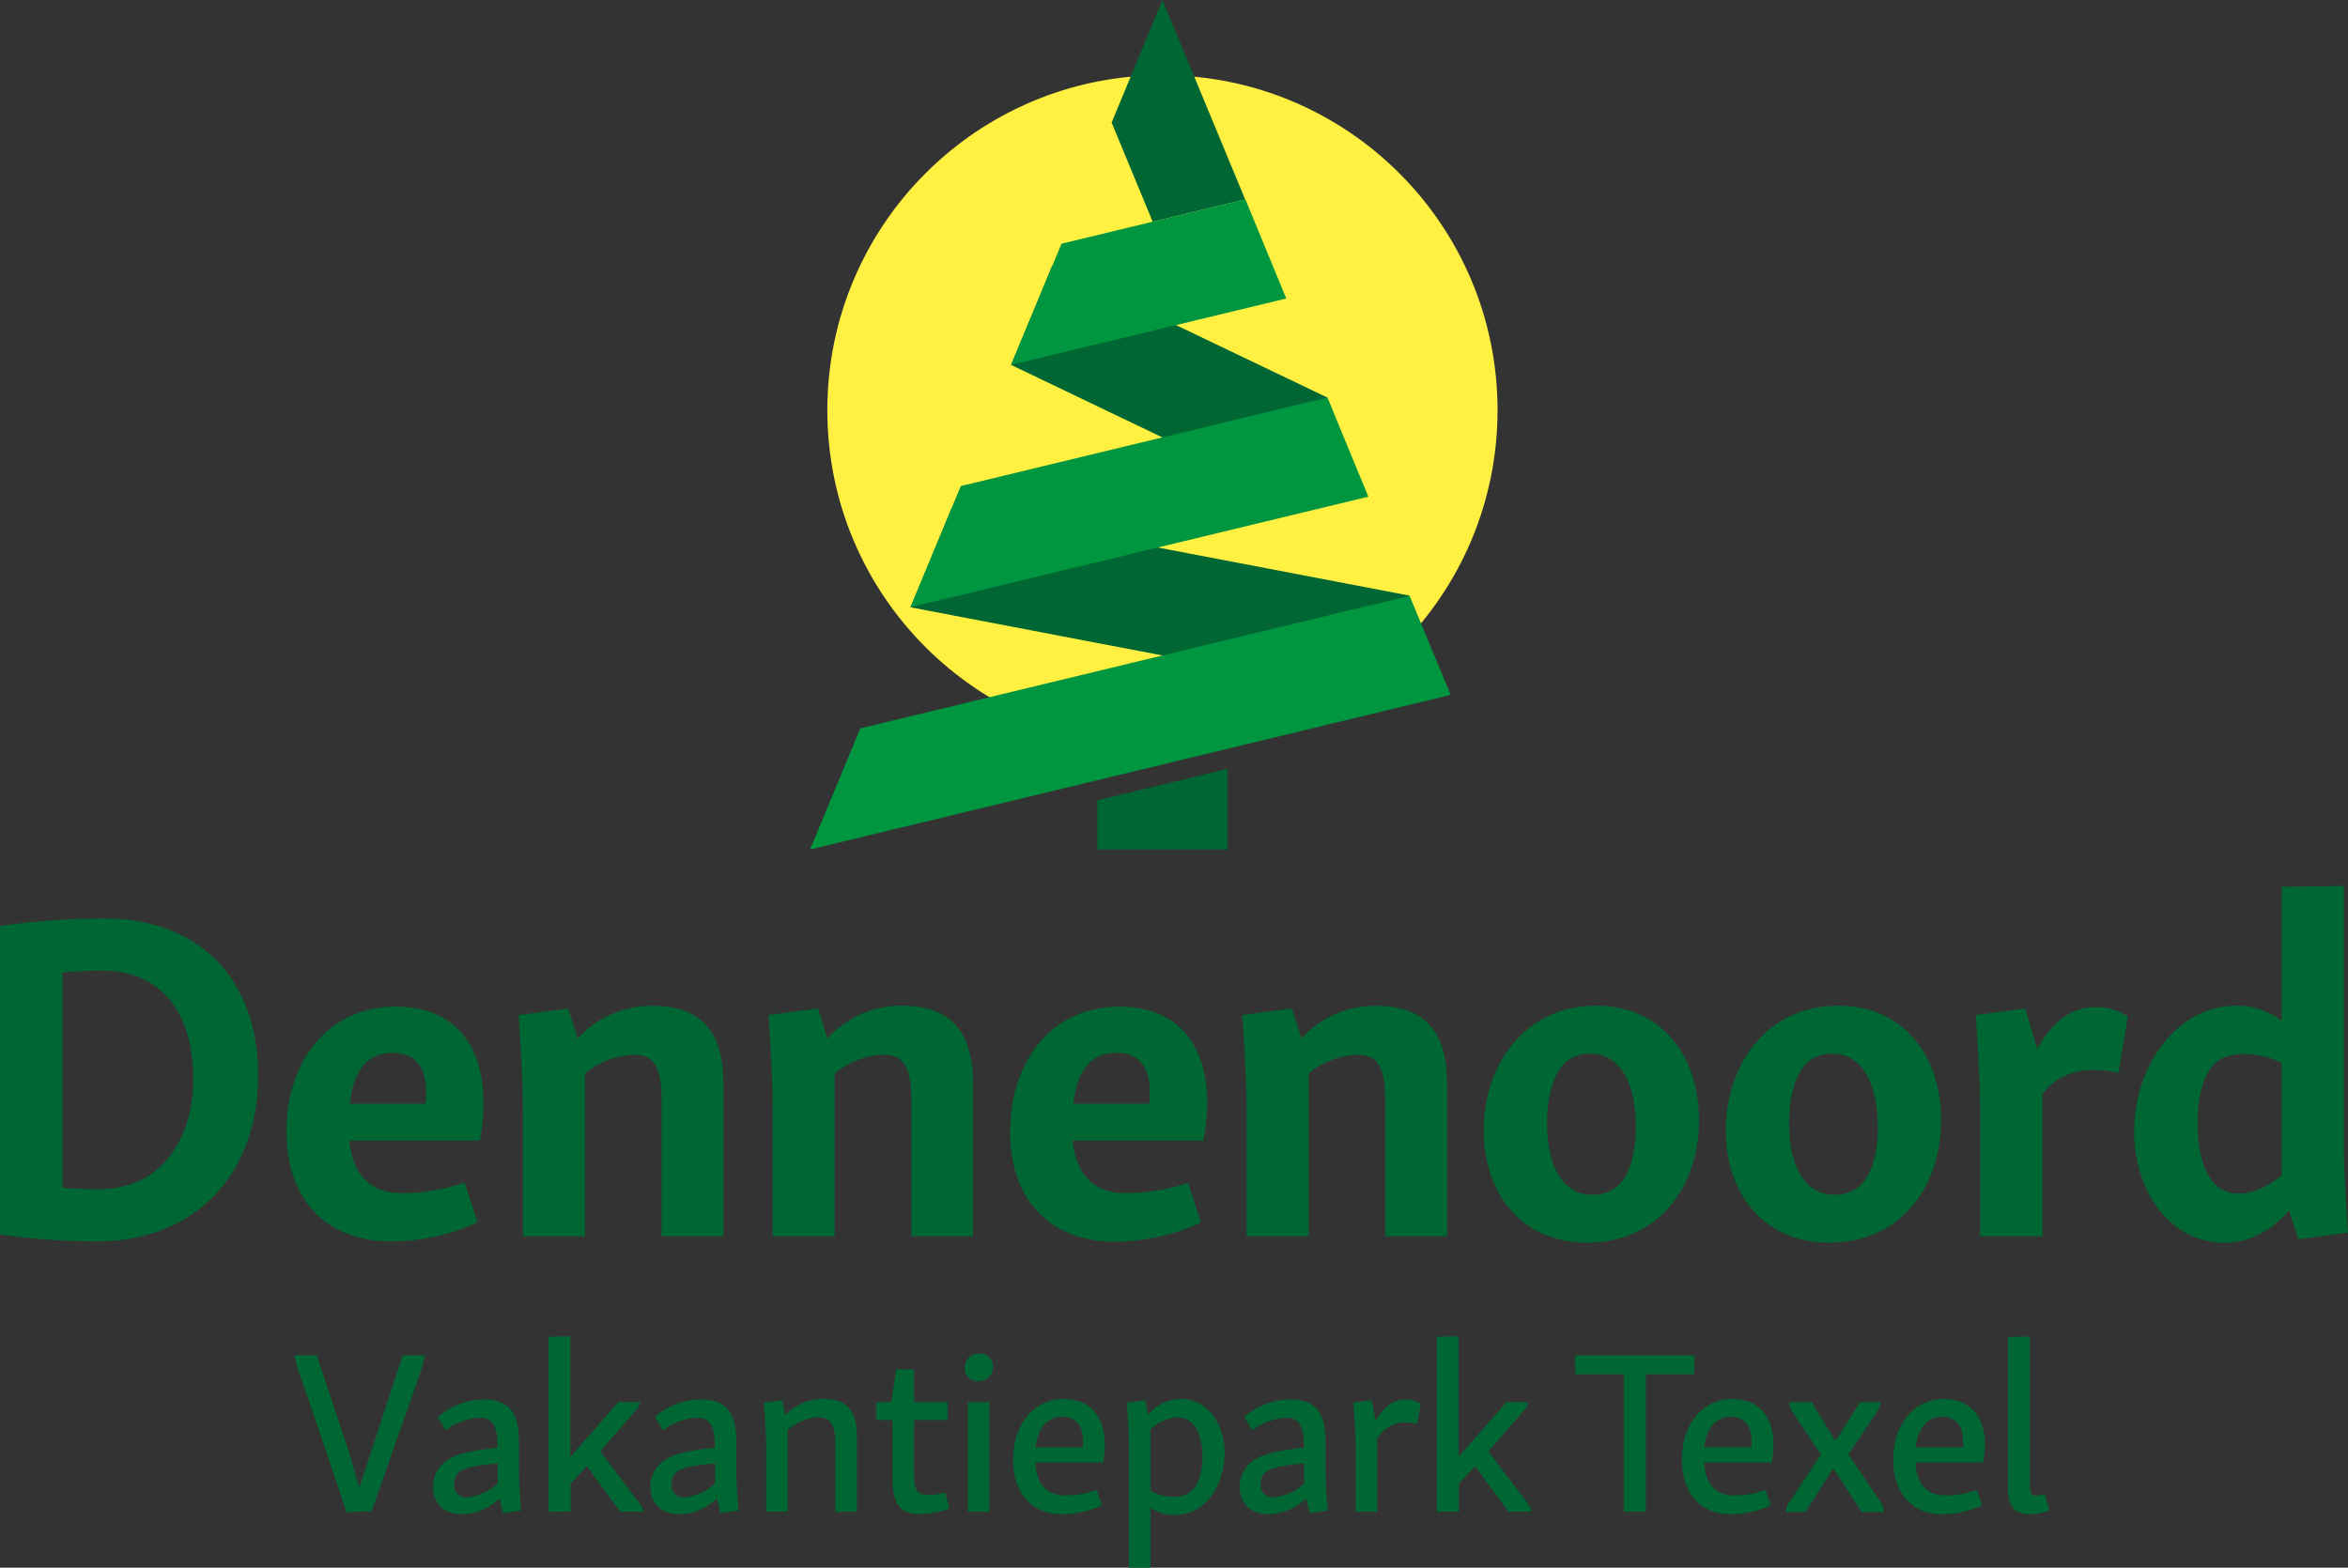 <svg xmlns="http://www.w3.org/2000/svg" viewBox="0 0 402.32 268.7"><rect x="0" y="0" width="402.32" height="268.7" fill="#333333" stroke="none"/><defs><style>.logo-fill-1{fill:#063;}.logo-fill-2{fill:#fff042;}.logo-fill-3{fill:#009640;}</style></defs><g id="Laag_2" data-name="Laag 2"><g id="Laag_1-2" data-name="Laag 1"><path class="logo-fill-1" d="M17.76,157.42c17,0,26.48,11,26.48,26.88,0,16.72-10.56,28.48-27.76,28.48A120.17,120.17,0,0,1,0,211.58V158.7A131.23,131.23,0,0,1,17.76,157.42Zm7.92,44c5.12-3.6,7.44-9.68,7.44-16.64-.08-11.2-5.44-18.4-15.52-18.4a68.09,68.09,0,0,0-6.88.32v36.88c1.84.16,3.84.24,5.92.24A16.18,16.18,0,0,0,25.68,201.42Z"/><path class="logo-fill-1" d="M67.84,172.54c10.24,0,15,6.88,15,16.4a35.08,35.08,0,0,1-.64,6.56H59.84c.64,6.24,3.92,9,9.12,9A33.68,33.68,0,0,0,79.6,202.7l2.24,6.8A35.85,35.85,0,0,1,67,212.78c-10.72,0-17.92-6.8-17.92-18.88C49.12,182,56.08,172.54,67.84,172.54Zm-7.92,16.64h13a21.72,21.72,0,0,0,.08-2.24c0-4-1.84-6.48-5.76-6.48C62.8,180.46,60.56,183.66,59.92,189.18Z"/><path class="logo-fill-1" d="M97.36,172.86,99,178a17,17,0,0,1,12.88-5.6c8.4,0,12.08,4.64,12.08,13.36V211.9H113.36V188.7c0-5.52-1.12-7.92-4.8-7.92a14.1,14.1,0,0,0-8.32,3.2V211.9H89.6V190.06c0-3.28-.16-7-.72-16.08Z"/><path class="logo-fill-1" d="M140.16,172.86l1.6,5.12a17,17,0,0,1,12.88-5.6c8.4,0,12.08,4.64,12.08,13.36V211.9H156.16V188.7c0-5.52-1.12-7.92-4.8-7.92A14.1,14.1,0,0,0,143,184V211.9H132.4V190.06c0-3.28-.16-7-.72-16.08Z"/><path class="logo-fill-1" d="M191.84,172.54c10.24,0,15,6.88,15,16.4a35.08,35.08,0,0,1-.64,6.56h-22.4c.64,6.24,3.92,9,9.12,9a33.68,33.68,0,0,0,10.64-1.76l2.24,6.8a35.85,35.85,0,0,1-14.8,3.28c-10.72,0-17.92-6.8-17.92-18.88C173.12,182,180.08,172.54,191.84,172.54Zm-7.92,16.64h13a21.72,21.72,0,0,0,.08-2.24c0-4-1.84-6.48-5.76-6.48C186.8,180.46,184.56,183.66,183.92,189.18Z"/><path class="logo-fill-1" d="M221.36,172.86,223,178a17,17,0,0,1,12.88-5.6c8.4,0,12.08,4.64,12.08,13.36V211.9H237.36V188.7c0-5.52-1.12-7.92-4.8-7.92a14.1,14.1,0,0,0-8.32,3.2V211.9H213.6V190.06c0-3.28-.16-7-.72-16.08Z"/><path class="logo-fill-1" d="M273.52,172.38c11.12,0,17.6,8.56,17.6,19.6,0,11.28-6.8,21-19.2,21-11,0-17.68-8.16-17.68-19.28S261.2,172.38,273.52,172.38Zm-1,8.24a6,6,0,0,0-4.88,2.08c-1.52,1.92-2.56,5.28-2.56,9.76,0,7.36,2.64,12.32,7.76,12.32a6.22,6.22,0,0,0,4.88-2.08c1.68-2,2.56-5.28,2.56-9.44C280.32,185.9,277.76,180.62,272.56,180.62Z"/><path class="logo-fill-1" d="M315,172.38c11.12,0,17.6,8.56,17.6,19.6,0,11.28-6.8,21-19.2,21-11,0-17.68-8.16-17.68-19.28S302.64,172.38,315,172.38Zm-1,8.24a6,6,0,0,0-4.88,2.08c-1.52,1.92-2.56,5.28-2.56,9.76,0,7.36,2.64,12.32,7.76,12.32a6.22,6.22,0,0,0,4.88-2.08c1.68-2,2.56-5.28,2.56-9.44C321.76,185.9,319.2,180.62,314,180.62Z"/><path class="logo-fill-1" d="M347,172.86l2.08,6.88c2.48-4.4,5.6-7.12,9.92-7.12a10.27,10.27,0,0,1,5.6,1.6L363,183.9a16.5,16.5,0,0,0-4.4-.48,10.41,10.41,0,0,0-8.64,4.08v24.4H339.28V190.06c0-3.28-.16-7-.72-16.08Z"/><path class="logo-fill-1" d="M383.2,172.38a12.72,12.72,0,0,1,7.76,2.56V152l10.64-.16v44.24c0,3.12.16,6.64.72,15.2l-8.48,1.12-1.6-4.88C389,211,385.44,213,381.12,213c-8.72,0-15.36-8-15.44-19S372.8,172.38,383.2,172.38Zm7.76,29v-19.2a14.69,14.69,0,0,0-6.4-1.52c-2.64,0-4.24.72-5.36,1.92-1.92,2.24-2.64,5.92-2.64,9.84,0,7.52,2.4,12.16,7,12.16C385.84,204.62,388.4,203.5,391,201.42Z"/><path class="logo-fill-1" d="M72.8,232.31a25.12,25.12,0,0,1-1.12,3.92l-8,22.8-4.28.16-7.8-23a23.3,23.3,0,0,1-1.16-3.92h3.84l5.44,16.36,1.76,6.08h.16L69,232.31Z"/><path class="logo-fill-1" d="M82.92,239.87c4.12,0,6,2.12,6,7.08v4.76c0,1.44.08,3.12.36,7.19l-3.08.45-.6-2.52a9.65,9.65,0,0,1-6.4,2.71c-3.08,0-5-1.83-5-4.71a5.41,5.41,0,0,1,2.64-4.68c1.6-1,4.16-1.6,8.4-2V248c0-3.72-.88-5-3.12-5a10.43,10.43,0,0,0-5.76,2.16L75,242.91A12,12,0,0,1,82.92,239.87Zm2.36,14.4v-3.44c-3.8.32-5.48.76-6.32,1.28a2.53,2.53,0,0,0-1.12,2.24,2,2,0,0,0,2.2,2.28A8.89,8.89,0,0,0,85.28,254.27Z"/><path class="logo-fill-1" d="M109.72,240.31a3.34,3.34,0,0,1-1,1.68l-5.88,6.76,6.44,8.52a5,5,0,0,1,1,1.84h-4l-5.72-7.8-2.8,3v4.8H94v-30l3.72-.08v20.68l8.28-9.44Z"/><path class="logo-fill-1" d="M120.16,239.87c4.12,0,6,2.12,6,7.08v4.76c0,1.44.08,3.12.36,7.19l-3.08.45-.6-2.52a9.65,9.65,0,0,1-6.4,2.71c-3.08,0-5-1.83-5-4.71a5.41,5.41,0,0,1,2.64-4.68c1.6-1,4.16-1.6,8.4-2V248c0-3.72-.88-5-3.12-5a10.43,10.43,0,0,0-5.76,2.16l-1.36-2.32A12,12,0,0,1,120.16,239.87Zm2.36,14.4v-3.44c-3.8.32-5.48.76-6.32,1.28a2.53,2.53,0,0,0-1.12,2.24,2,2,0,0,0,2.2,2.28A8.89,8.89,0,0,0,122.52,254.27Z"/><path class="logo-fill-1" d="M134,240l.56,2.56a9.11,9.11,0,0,1,6.6-2.8c4.12,0,5.68,2.36,5.68,6.52v12.84h-3.72V247.67c0-3.2-.6-4.76-2.92-4.76a8.64,8.64,0,0,0-5.24,2.2v14h-3.68V247.87c0-1.52-.08-3.32-.4-7.48Z"/><path class="logo-fill-1" d="M156.6,234.71v5.6h5.76v3.08H156.6v9c0,3,.52,3.84,2.36,3.84a14.07,14.07,0,0,0,3-.4l.72,2.76a16.33,16.33,0,0,1-5.16.91c-3,0-4.6-1.39-4.6-6.11v-10h-2.8v-3.08h2.6l.84-5.6Z"/><path class="logo-fill-1" d="M167.84,232a2.13,2.13,0,0,1,2.28,2.24,2.33,2.33,0,0,1-2.48,2.48,2.11,2.11,0,0,1-2.32-2.2A2.42,2.42,0,0,1,167.84,232Zm1.68,8.28v18.84h-3.68V240.35Z"/><path class="logo-fill-1" d="M182.31,239.79c4.68,0,7,3.32,7,7.72a16.28,16.28,0,0,1-.32,3.16H177.4c.24,4,2.2,5.64,5.16,5.64a16.59,16.59,0,0,0,5.35-.92l.92,2.6a16.18,16.18,0,0,1-6.91,1.55c-4.8,0-8.32-3.27-8.32-9.35C173.6,244.39,176.92,239.79,182.31,239.79Zm-4.87,8.28h8.12c0-.4,0-.84,0-1.24,0-2.36-1.16-4-3.56-4C179.36,242.83,177.84,244.83,177.44,248.07Z"/><path class="logo-fill-1" d="M196.2,240l.52,2.44a7.76,7.76,0,0,1,5.59-2.68c4.4,0,7.52,4,7.52,9.32s-3.16,10.59-8.52,10.59a7,7,0,0,1-4.19-1.27V268.7h-3.68V247.87c0-1.48-.08-3.28-.36-7.48Zm8.12,15.4c1.19-1.2,1.72-3.4,1.72-5.64,0-4-1.45-6.84-4.32-6.84a7.31,7.31,0,0,0-4.6,2.08v10.48a7.44,7.44,0,0,0,3.91,1.08A4.5,4.5,0,0,0,204.32,255.39Z"/><path class="logo-fill-1" d="M221.12,239.87c4.11,0,6,2.12,6,7.08v4.76c0,1.44.08,3.12.36,7.19l-3.08.45-.6-2.52a9.61,9.61,0,0,1-6.39,2.71c-3.08,0-5-1.83-5-4.71a5.41,5.41,0,0,1,2.64-4.68c1.6-1,4.16-1.6,8.39-2V248c0-3.72-.88-5-3.11-5a10.43,10.43,0,0,0-5.76,2.16l-1.36-2.32A12,12,0,0,1,221.12,239.87Zm2.35,14.4v-3.44c-3.79.32-5.47.76-6.31,1.28a2.53,2.53,0,0,0-1.12,2.24,2,2,0,0,0,2.2,2.28A8.87,8.87,0,0,0,223.47,254.27Z"/><path class="logo-fill-1" d="M235,240l.72,3.48c1.32-2.28,3-3.6,5.11-3.6a5,5,0,0,1,2.64.72l-.68,3.48a7.91,7.91,0,0,0-2.16-.28,5.35,5.35,0,0,0-4.67,2.88v12.44h-3.68V247.87c0-1.52-.08-3.24-.4-7.48Z"/><path class="logo-fill-1" d="M261.91,240.31a3.34,3.34,0,0,1-1,1.68l-5.87,6.76,6.43,8.52a5,5,0,0,1,1,1.84h-4l-5.71-7.8-2.8,3v4.8H246.2v-30l3.72-.08v20.68l8.27-9.44Z"/><path class="logo-fill-1" d="M290.39,232.31l-.12,3.24H282v23.56h-3.76V235.55h-8.32l-.08-3.24Z"/><path class="logo-fill-1" d="M296.87,239.79c4.68,0,7,3.32,7,7.72a16.28,16.28,0,0,1-.32,3.16H292c.24,4,2.2,5.64,5.15,5.64a16.6,16.6,0,0,0,5.36-.92l.92,2.6a16.22,16.22,0,0,1-6.92,1.55c-4.79,0-8.31-3.27-8.31-9.35C288.16,244.39,291.48,239.79,296.87,239.79ZM292,248.07h8.11c0-.4,0-.84,0-1.24,0-2.36-1.16-4-3.56-4C293.92,242.83,292.4,244.83,292,248.07Z"/><path class="logo-fill-1" d="M310.43,240.31l4,6.6h.12l4.16-6.6h3.52a4.45,4.45,0,0,1-.76,1.88l-4.76,7.08,5.4,8a3.77,3.77,0,0,1,.72,1.88H319l-4.84-7.4h-.08l-4.71,7.4H306a3,3,0,0,1,.72-1.84l5.28-8-4.72-7.08a3.75,3.75,0,0,1-.76-1.88Z"/><path class="logo-fill-1" d="M333.11,239.79c4.68,0,7,3.32,7,7.72a16.28,16.28,0,0,1-.32,3.16H328.2c.24,4,2.2,5.64,5.15,5.64a16.6,16.6,0,0,0,5.36-.92l.92,2.6a16.22,16.22,0,0,1-6.92,1.55c-4.79,0-8.31-3.27-8.31-9.35C324.4,244.39,327.72,239.79,333.11,239.79Zm-4.87,8.28h8.11c0-.4,0-.84,0-1.24,0-2.36-1.16-4-3.56-4C330.16,242.83,328.64,244.83,328.24,248.07Z"/><path class="logo-fill-1" d="M347.79,229.07v25.6c0,1.2.32,1.68,1.12,1.68a4.32,4.32,0,0,0,1.44-.28l.8,2.79a9.69,9.69,0,0,1-3.44.68c-2.36,0-3.64-1.39-3.64-4V229.15Z"/><circle class="logo-fill-2" cx="199.18" cy="70.31" r="57.42"/><polygon class="logo-fill-1" points="188.02 137.17 188.02 145.6 210.34 145.6 210.34 131.78 188.02 137.17"/><polygon class="logo-fill-1" points="199.18 0 190.47 21.01 197.51 38 213.35 34.17 199.18 0"/><path class="logo-fill-1" d="M180.29,45.56l47.15,22.58-7.05,17L173.24,62.54Z"/><path class="logo-fill-1" d="M163.06,87.09l78.47,15c-3.43,8.25-3.54,8.52-7.05,17l-78.46-15Z"/><path class="logo-fill-3" d="M173.24,62.54l47.15-11.38-7-17-31.5,7.61Z"/><path class="logo-fill-3" d="M156,104.07l78.46-18.94c-3.42-8.25-3.53-8.53-7-17L164.63,83.31Z"/><path class="logo-fill-3" d="M241.53,102.12l-94.12,22.72L138.8,145.6l51.35-12.39,18.06-4.36,40.36-9.75Z"/></g></g></svg>